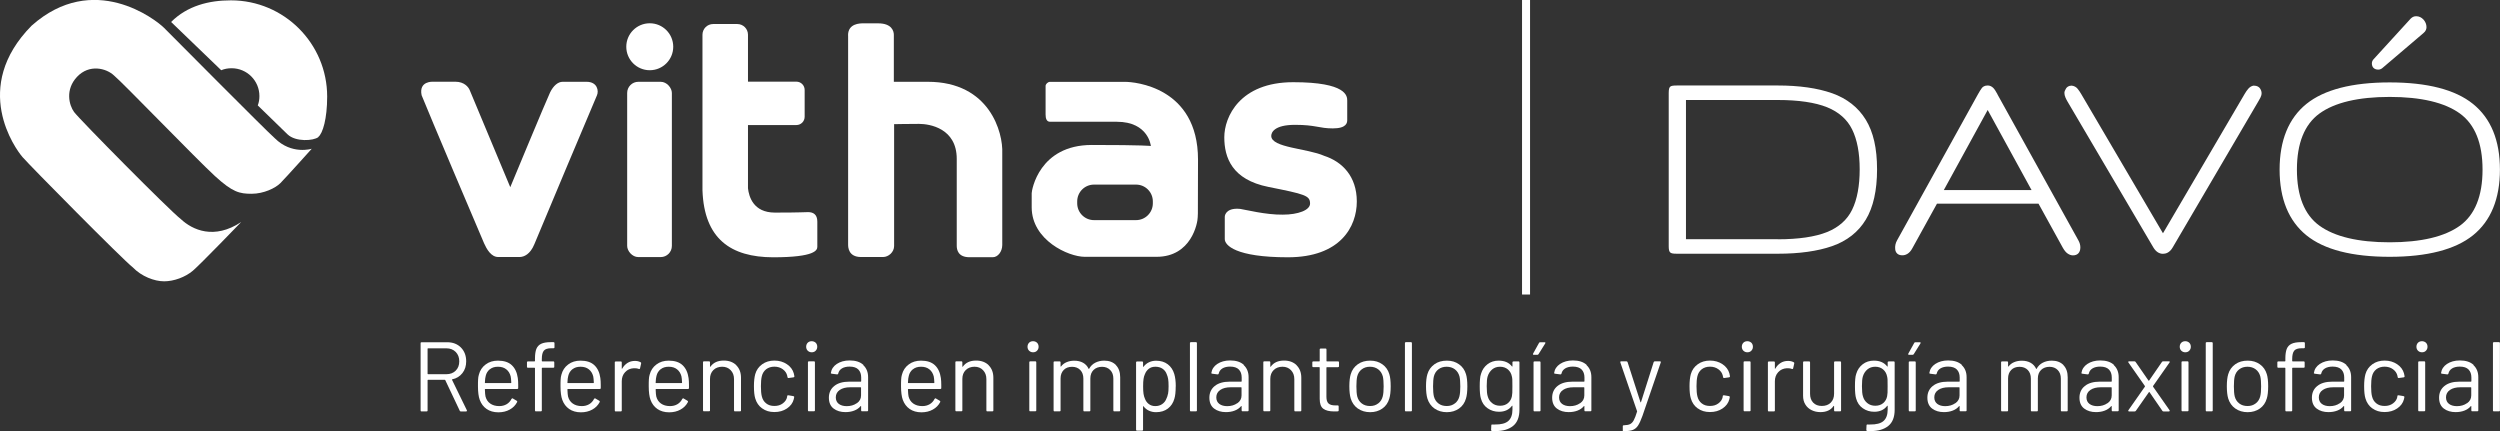 <svg xmlns="http://www.w3.org/2000/svg" id="Capa_1" data-name="Capa 1" viewBox="0 0 365.25 63"><rect x="0" y="0" width="365.25" height="63" fill="#333333" stroke="none"/><defs><style>      .cls-1 {        fill: #fff;        stroke-width: 0px;      }    </style></defs><g><path class="cls-1" d="M67.17,60.01l-2.12-4.48s-.03-.04-.06-.04h-2.46s-.06.02-.06.06v4.42c0,.1-.05.14-.14.14h-.74c-.1,0-.14-.05-.14-.14v-9.83c0-.1.05-.14.14-.14h3.74c.83,0,1.5.26,2.01.77.51.52.77,1.19.77,2.02,0,.67-.18,1.25-.55,1.72-.37.47-.86.78-1.49.91-.04.02-.05.04-.03.07l2.17,4.45s.01.04.01.07c0,.07-.04.1-.12.1h-.77c-.09,0-.14-.03-.17-.1ZM62.47,50.95v3.66s.02.06.06.06h2.69c.56,0,1.01-.17,1.36-.52.35-.35.52-.8.52-1.36s-.17-1.01-.52-1.37c-.35-.35-.8-.53-1.36-.53h-2.69s-.06.02-.06.06Z"></path><path class="cls-1" d="M75.71,56.23v.46c0,.1-.05.14-.14.14h-4.67s-.06.02-.06.06c.02.53.05.87.09,1.03.11.43.33.78.68,1.03.35.25.79.38,1.33.38.4,0,.76-.09,1.07-.27s.55-.44.72-.78c.06-.09.13-.11.2-.06l.56.33c.08.05.1.12.06.2-.24.46-.6.83-1.08,1.09-.48.27-1.04.4-1.66.4-.68,0-1.26-.17-1.72-.49s-.79-.76-1-1.33c-.17-.46-.26-1.13-.26-1.99,0-.4,0-.73.02-.99.01-.26.05-.48.11-.69.16-.63.49-1.13.99-1.5.5-.38,1.1-.56,1.8-.56.88,0,1.55.22,2.02.66.47.44.77,1.07.88,1.88.04.27.06.61.06,1.01ZM71.57,53.94c-.31.25-.52.58-.61.99-.06.2-.1.53-.12.98,0,.04.02.06.06.06h3.74s.06-.02.06-.06c-.02-.43-.05-.74-.09-.92-.11-.43-.32-.78-.64-1.03-.32-.26-.73-.38-1.22-.38s-.86.12-1.18.37Z"></path><path class="cls-1" d="M79.45,51.24c-.19.24-.29.64-.29,1.21v.29s.02.06.06.06h1.62c.1,0,.14.05.14.14v.65c0,.1-.05.14-.14.14h-1.62s-.06.02-.06.06v6.17c0,.1-.05.14-.14.14h-.72c-.1,0-.14-.05-.14-.14v-6.17s-.02-.06-.06-.06h-.97c-.1,0-.14-.05-.14-.14v-.65c0-.1.05-.14.14-.14h.97s.06-.02.06-.06v-.35c0-.6.07-1.07.2-1.41.14-.34.37-.59.7-.75.33-.16.8-.24,1.39-.24h.42c.1,0,.14.05.14.14v.61c0,.1-.05.14-.14.14h-.33c-.53,0-.89.12-1.08.35Z"></path><path class="cls-1" d="M87.77,56.23v.46c0,.1-.05.14-.14.14h-4.67s-.06.02-.06.06c.02.53.05.87.09,1.03.11.43.33.78.68,1.03.35.25.79.38,1.33.38.4,0,.76-.09,1.07-.27s.55-.44.72-.78c.06-.09.13-.11.2-.06l.56.33c.08.05.1.12.06.2-.24.46-.6.83-1.08,1.09-.48.27-1.04.4-1.66.4-.68,0-1.26-.17-1.72-.49s-.79-.76-1-1.33c-.17-.46-.26-1.13-.26-1.99,0-.4,0-.73.02-.99.01-.26.05-.48.11-.69.16-.63.49-1.13.99-1.5.5-.38,1.1-.56,1.8-.56.88,0,1.55.22,2.02.66.47.44.77,1.07.88,1.88.04.27.06.61.06,1.01ZM83.63,53.94c-.31.25-.52.58-.61.99-.06.2-.1.53-.12.98,0,.04.02.06.06.06h3.74s.06-.02.06-.06c-.02-.43-.05-.74-.09-.92-.11-.43-.32-.78-.64-1.03-.32-.26-.73-.38-1.22-.38s-.86.12-1.18.37Z"></path><path class="cls-1" d="M93.58,52.91c.08.04.11.1.09.19l-.16.71c-.03.1-.09.13-.19.09-.16-.07-.35-.1-.56-.1h-.19c-.5.03-.92.22-1.24.57-.33.35-.49.8-.49,1.34v4.26c0,.1-.05.14-.14.14h-.74c-.1,0-.14-.05-.14-.14v-7.02c0-.1.05-.14.14-.14h.74c.1,0,.14.05.14.14v.88s0,.05.02.05c.01,0,.03,0,.04-.02.2-.36.46-.63.77-.83.31-.2.68-.3,1.09-.3.32,0,.59.06.82.19Z"></path><path class="cls-1" d="M100.66,56.23v.46c0,.1-.05.14-.14.14h-4.67s-.06.02-.06.06c.02.53.05.87.09,1.03.11.43.33.78.68,1.03.35.25.79.38,1.33.38.4,0,.76-.09,1.07-.27s.55-.44.72-.78c.06-.09.13-.11.2-.06l.56.33c.08.05.1.12.06.2-.24.46-.6.83-1.08,1.09-.48.27-1.04.4-1.66.4-.68,0-1.26-.17-1.72-.49s-.79-.76-1-1.33c-.17-.46-.26-1.13-.26-1.99,0-.4,0-.73.02-.99.01-.26.05-.48.11-.69.16-.63.49-1.13.99-1.5.5-.38,1.1-.56,1.8-.56.88,0,1.55.22,2.02.66.47.44.77,1.07.88,1.88.04.27.06.61.06,1.01ZM96.52,53.94c-.31.25-.52.58-.61.99-.06.2-.1.53-.12.98,0,.04.02.06.06.06h3.74s.06-.02.06-.06c-.02-.43-.05-.74-.09-.92-.11-.43-.32-.78-.64-1.03-.32-.26-.73-.38-1.22-.38s-.86.12-1.18.37Z"></path><path class="cls-1" d="M107.57,53.37c.46.45.69,1.06.69,1.82v4.77c0,.1-.05.14-.14.14h-.74c-.1,0-.14-.05-.14-.14v-4.57c0-.53-.16-.96-.48-1.3-.32-.34-.74-.51-1.25-.51s-.96.16-1.29.49c-.33.33-.49.76-.49,1.29v4.59c0,.1-.05.14-.14.14h-.74c-.1,0-.14-.05-.14-.14v-7.02c0-.1.05-.14.14-.14h.74c.1,0,.14.05.14.14v.62s0,.03.02.04c.01.01.03,0,.04-.01.42-.6,1.07-.9,1.95-.9.77,0,1.38.23,1.84.68Z"></path><path class="cls-1" d="M111.36,59.68c-.5-.36-.84-.85-1.02-1.47-.13-.42-.19-1.02-.19-1.79,0-.69.06-1.28.19-1.76.17-.6.51-1.08,1.01-1.44.5-.36,1.1-.54,1.79-.54s1.31.18,1.83.53.85.8,1,1.33c.05.17.08.32.09.43v.03c0,.07-.04.11-.13.13l-.72.1h-.03c-.07,0-.11-.04-.13-.13l-.04-.22c-.09-.37-.3-.68-.64-.93s-.75-.38-1.23-.38-.88.13-1.21.38c-.32.26-.53.59-.63,1.02-.09.37-.13.85-.13,1.46s.04,1.13.13,1.47c.1.43.31.78.63,1.03.32.26.72.38,1.21.38s.88-.12,1.22-.37c.34-.25.56-.56.64-.95v-.12c.02-.1.08-.13.19-.12l.71.12c.1.02.14.07.13.16l-.06.29c-.14.56-.48,1.01-1,1.36-.52.35-1.13.52-1.84.52s-1.29-.18-1.78-.54Z"></path><path class="cls-1" d="M118.01,51.24c-.15-.15-.23-.35-.23-.58s.08-.44.23-.59c.15-.15.35-.22.58-.22s.42.08.58.22c.15.15.23.35.23.59s-.08.42-.23.58-.35.23-.58.23-.42-.08-.58-.23ZM118.04,59.95v-7.02c0-.1.05-.14.14-.14h.74c.1,0,.14.05.14.14v7.02c0,.1-.05.14-.14.14h-.74c-.1,0-.14-.05-.14-.14Z"></path><path class="cls-1" d="M126.12,53.34c.47.44.71,1.03.71,1.76v4.85c0,.1-.05.14-.14.14h-.74c-.1,0-.14-.05-.14-.14v-.59s0-.03-.02-.04c-.01,0-.03,0-.05.01-.24.29-.55.51-.94.66-.39.15-.81.22-1.29.22-.68,0-1.26-.17-1.72-.52-.46-.35-.69-.88-.69-1.59s.26-1.29.79-1.71c.52-.42,1.25-.63,2.19-.63h1.68s.06-.02.06-.06v-.55c0-.49-.14-.88-.41-1.16-.27-.28-.7-.43-1.28-.43-.46,0-.84.09-1.13.27-.29.18-.47.43-.53.74-.03.1-.09.14-.17.13l-.78-.1c-.11-.02-.15-.06-.13-.12.08-.54.37-.98.87-1.31s1.13-.51,1.88-.51c.87,0,1.54.22,2.01.66ZM125.18,58.92c.41-.28.62-.67.62-1.15v-1.13s-.02-.06-.06-.06h-1.52c-.64,0-1.15.13-1.53.39s-.58.62-.58,1.08c0,.42.15.74.44.96.29.22.68.33,1.15.33.57,0,1.06-.14,1.47-.43Z"></path><path class="cls-1" d="M137.52,56.23v.46c0,.1-.05.14-.14.14h-4.67s-.06.02-.06.06c.02.53.05.87.09,1.03.11.43.33.78.68,1.03.35.25.79.38,1.33.38.4,0,.76-.09,1.07-.27s.55-.44.72-.78c.06-.09.13-.11.2-.06l.56.33c.08.05.1.12.06.2-.24.46-.6.83-1.08,1.09-.48.27-1.04.4-1.66.4-.68,0-1.26-.17-1.72-.49s-.79-.76-1-1.33c-.17-.46-.26-1.13-.26-1.99,0-.4,0-.73.02-.99.01-.26.05-.48.11-.69.16-.63.49-1.13.99-1.5.5-.38,1.1-.56,1.8-.56.88,0,1.55.22,2.02.66.47.44.77,1.07.88,1.88.04.27.06.61.06,1.01ZM133.38,53.94c-.31.25-.52.58-.61.99-.06.2-.1.53-.12.98,0,.04.02.06.06.06h3.74s.06-.02.06-.06c-.02-.43-.05-.74-.09-.92-.11-.43-.32-.78-.64-1.03-.32-.26-.73-.38-1.22-.38s-.86.12-1.18.37Z"></path><path class="cls-1" d="M144.44,53.37c.46.45.69,1.06.69,1.82v4.77c0,.1-.05.14-.14.14h-.74c-.1,0-.14-.05-.14-.14v-4.57c0-.53-.16-.96-.48-1.3-.32-.34-.74-.51-1.25-.51s-.96.16-1.29.49c-.33.33-.49.76-.49,1.29v4.59c0,.1-.05.14-.14.14h-.74c-.1,0-.14-.05-.14-.14v-7.02c0-.1.05-.14.14-.14h.74c.1,0,.14.05.14.14v.62s0,.03.02.04c.01.01.03,0,.04-.01.42-.6,1.07-.9,1.95-.9.77,0,1.38.23,1.84.68Z"></path><path class="cls-1" d="M150.35,51.24c-.15-.15-.23-.35-.23-.58s.08-.44.23-.59c.15-.15.35-.22.58-.22s.42.08.58.22c.15.15.23.35.23.59s-.08.42-.23.58-.35.23-.58.23-.42-.08-.58-.23ZM150.38,59.95v-7.02c0-.1.05-.14.14-.14h.74c.1,0,.14.05.14.14v7.02c0,.1-.05.14-.14.14h-.74c-.1,0-.14-.05-.14-.14Z"></path><path class="cls-1" d="M163.03,53.34c.42.43.63,1.03.63,1.78v4.84c0,.1-.05.14-.14.14h-.72c-.1,0-.14-.05-.14-.14v-4.64c0-.53-.15-.95-.46-1.26-.3-.31-.7-.47-1.19-.47s-.92.15-1.24.46c-.31.31-.47.72-.47,1.24v4.67c0,.1-.05.14-.14.14h-.74c-.1,0-.14-.05-.14-.14v-4.64c0-.53-.15-.95-.45-1.26-.3-.31-.7-.47-1.2-.47s-.92.15-1.22.46-.46.72-.46,1.24v4.67c0,.1-.05.14-.14.14h-.74c-.1,0-.14-.05-.14-.14v-7.02c0-.1.05-.14.14-.14h.74c.1,0,.14.05.14.14v.58s0,.03.02.04c.01,0,.03,0,.05-.02.21-.28.48-.49.82-.63.33-.14.7-.21,1.11-.21.5,0,.93.1,1.29.3s.63.5.81.88c.02.05.04.05.07,0,.21-.39.51-.69.9-.89s.82-.3,1.32-.3c.72,0,1.29.22,1.71.65Z"></path><path class="cls-1" d="M171.77,56.45c0,.77-.06,1.37-.19,1.79-.17.62-.49,1.1-.95,1.45-.46.35-1.03.53-1.73.53-.38,0-.72-.07-1.04-.22-.32-.15-.58-.36-.79-.64-.02-.02-.04-.03-.05-.02-.01,0-.02.02-.02.04v3.4c0,.1-.05.14-.14.14h-.74c-.1,0-.14-.05-.14-.14v-9.83c0-.1.05-.14.14-.14h.74c.1,0,.14.05.14.14v.61s0,.03.02.04c.01,0,.03,0,.05-.02.21-.28.47-.5.79-.65.31-.15.66-.23,1.05-.23.67,0,1.24.17,1.7.52.46.35.77.82.95,1.42.14.46.22,1.07.22,1.83ZM170.65,57.56c.05-.26.08-.63.08-1.11s-.02-.81-.06-1.06c-.04-.26-.11-.48-.2-.69-.12-.35-.32-.62-.61-.82s-.64-.3-1.05-.3-.71.1-.97.3-.45.47-.58.81c-.09.19-.15.42-.19.68-.04.26-.06.62-.06,1.08s.02.83.06,1.09c.04.26.11.5.2.7.12.33.31.59.57.79.26.2.58.3.95.3.39,0,.72-.1,1-.29.28-.19.49-.45.61-.77.11-.21.19-.45.24-.72Z"></path><path class="cls-1" d="M173.85,59.96v-9.83c0-.1.05-.14.14-.14h.74c.1,0,.14.05.14.14v9.83c0,.1-.05.14-.14.14h-.74c-.1,0-.14-.05-.14-.14Z"></path><path class="cls-1" d="M181.71,53.34c.47.44.71,1.03.71,1.76v4.85c0,.1-.05.14-.14.14h-.74c-.1,0-.14-.05-.14-.14v-.59s0-.03-.02-.04c-.01,0-.03,0-.05.01-.24.29-.55.51-.94.66-.39.15-.81.22-1.29.22-.68,0-1.26-.17-1.72-.52-.46-.35-.69-.88-.69-1.59s.26-1.29.79-1.71c.52-.42,1.25-.63,2.19-.63h1.68s.06-.02.06-.06v-.55c0-.49-.14-.88-.41-1.16-.27-.28-.7-.43-1.28-.43-.46,0-.84.09-1.13.27-.29.18-.47.43-.53.74-.03.1-.09.14-.17.13l-.78-.1c-.11-.02-.15-.06-.13-.12.08-.54.37-.98.87-1.31s1.13-.51,1.88-.51c.87,0,1.54.22,2.01.66ZM180.77,58.92c.41-.28.62-.67.62-1.15v-1.13s-.02-.06-.06-.06h-1.52c-.64,0-1.15.13-1.53.39s-.58.62-.58,1.08c0,.42.15.74.44.96.29.22.68.33,1.15.33.57,0,1.06-.14,1.47-.43Z"></path><path class="cls-1" d="M189.43,53.37c.46.45.69,1.06.69,1.82v4.77c0,.1-.05.14-.14.14h-.74c-.1,0-.14-.05-.14-.14v-4.57c0-.53-.16-.96-.48-1.3-.32-.34-.74-.51-1.25-.51s-.96.16-1.29.49c-.33.33-.49.76-.49,1.29v4.59c0,.1-.05.14-.14.14h-.74c-.1,0-.14-.05-.14-.14v-7.02c0-.1.05-.14.14-.14h.74c.1,0,.14.05.14.14v.62s0,.03.02.04c.01.01.03,0,.04-.01.42-.6,1.07-.9,1.95-.9.77,0,1.38.23,1.84.68Z"></path><path class="cls-1" d="M195.48,53.65h-1.63s-.06.02-.06.06v4.26c0,.46.1.79.31.98.21.19.53.28.98.28h.36c.1,0,.14.05.14.14v.59c0,.1-.05.14-.14.14-.12,0-.29.01-.53.01-.69,0-1.22-.13-1.57-.39-.36-.26-.53-.74-.53-1.44v-4.58s-.02-.06-.06-.06h-.88c-.1,0-.14-.05-.14-.14v-.56c0-.1.05-.14.14-.14h.88s.06-.02.06-.06v-1.68c0-.1.05-.14.14-.14h.71c.1,0,.14.05.14.14v1.68s.02.06.06.06h1.63c.1,0,.14.05.14.14v.56c0,.1-.05.14-.14.14Z"></path><path class="cls-1" d="M198.38,59.69c-.5-.36-.85-.85-1.04-1.47-.13-.44-.2-1.04-.2-1.78s.07-1.33.2-1.76c.18-.62.53-1.1,1.03-1.46s1.11-.53,1.82-.53,1.27.18,1.77.53.84.84,1.02,1.44c.13.41.2,1.01.2,1.78s-.07,1.37-.2,1.78c-.18.63-.52,1.12-1.02,1.47s-1.09.53-1.78.53-1.29-.18-1.79-.53ZM201.36,58.94c.33-.25.55-.6.66-1.03.09-.35.13-.83.13-1.46s-.04-1.12-.12-1.46c-.12-.43-.34-.78-.67-1.03s-.73-.38-1.21-.38-.87.13-1.2.38-.55.6-.66,1.03c-.08.34-.12.82-.12,1.46s.04,1.12.12,1.46c.11.43.33.78.66,1.03.33.26.74.38,1.22.38s.86-.13,1.18-.38Z"></path><path class="cls-1" d="M205.26,59.96v-9.83c0-.1.05-.14.14-.14h.74c.1,0,.14.05.14.14v9.83c0,.1-.05.14-.14.14h-.74c-.1,0-.14-.05-.14-.14Z"></path><path class="cls-1" d="M209.58,59.69c-.5-.36-.85-.85-1.04-1.47-.13-.44-.2-1.04-.2-1.78s.07-1.33.2-1.76c.18-.62.53-1.1,1.03-1.46s1.11-.53,1.82-.53,1.27.18,1.77.53.84.84,1.02,1.44c.13.41.2,1.01.2,1.78s-.07,1.37-.2,1.78c-.18.63-.52,1.12-1.02,1.47s-1.09.53-1.78.53-1.29-.18-1.79-.53ZM212.56,58.94c.33-.25.55-.6.66-1.03.09-.35.13-.83.13-1.46s-.04-1.12-.12-1.46c-.12-.43-.34-.78-.67-1.03s-.73-.38-1.21-.38-.87.13-1.2.38-.55.6-.66,1.03c-.08.34-.12.82-.12,1.46s.04,1.12.12,1.46c.11.43.33.78.66,1.03.33.26.74.38,1.22.38s.86-.13,1.18-.38Z"></path><path class="cls-1" d="M221.11,52.8h.74c.1,0,.14.05.14.14v6.92c0,1.08-.31,1.87-.93,2.37-.62.5-1.48.75-2.56.75-.22,0-.39,0-.51-.01-.1,0-.14-.06-.14-.16l.03-.66s.01-.08.04-.11.06-.03.1-.02h.39c.9.01,1.55-.16,1.95-.51.4-.35.61-.91.61-1.67v-.53s0-.03-.02-.04c-.01,0-.03,0-.05.02-.44.58-1.07.87-1.89.87-.63,0-1.18-.17-1.67-.51s-.81-.81-.98-1.43c-.12-.39-.17-.98-.17-1.76,0-.42.01-.78.04-1.07.02-.29.07-.55.15-.78.17-.58.49-1.04.94-1.39.45-.35,1-.53,1.63-.53.86,0,1.51.28,1.95.85.02.02.04.02.05.01.01,0,.02-.02.02-.04v-.56c0-.1.05-.14.14-.14ZM220.95,57.36c0-.21.01-.52.01-.92,0-.49,0-.82-.01-.99-.01-.17-.03-.33-.07-.47-.08-.4-.27-.74-.57-1-.3-.26-.69-.4-1.15-.4s-.84.13-1.15.39-.53.6-.66,1.01c-.1.31-.14.79-.14,1.44,0,.7.05,1.19.14,1.46.1.4.31.74.63,1,.32.27.72.4,1.18.4s.86-.13,1.16-.39c.3-.26.49-.59.57-1,.03-.14.05-.32.06-.53Z"></path><path class="cls-1" d="M223.97,51.79s-.01-.07.01-.12l.87-1.57c.03-.07.09-.1.17-.1h.65c.06,0,.09.02.11.05.01.03,0,.08-.02.12l-.98,1.57c-.05.07-.11.1-.17.1h-.52c-.06,0-.1-.02-.12-.05ZM224.05,59.96v-7.02c0-.1.05-.14.14-.14h.74c.1,0,.14.05.14.14v7.02c0,.1-.05.14-.14.14h-.74c-.1,0-.14-.05-.14-.14Z"></path><path class="cls-1" d="M231.79,53.34c.47.44.71,1.03.71,1.76v4.85c0,.1-.05.14-.14.14h-.74c-.1,0-.14-.05-.14-.14v-.59s0-.03-.02-.04c-.01,0-.03,0-.05.01-.24.29-.55.51-.94.66-.39.15-.81.22-1.29.22-.68,0-1.26-.17-1.72-.52-.46-.35-.69-.88-.69-1.59s.26-1.29.79-1.71c.52-.42,1.25-.63,2.19-.63h1.68s.06-.02.06-.06v-.55c0-.49-.14-.88-.41-1.16-.27-.28-.7-.43-1.28-.43-.46,0-.84.09-1.13.27-.29.18-.47.43-.53.74-.03.1-.09.14-.17.13l-.78-.1c-.11-.02-.15-.06-.13-.12.08-.54.37-.98.87-1.31s1.13-.51,1.88-.51c.87,0,1.54.22,2.01.66ZM230.85,58.92c.41-.28.62-.67.62-1.15v-1.13s-.02-.06-.06-.06h-1.52c-.64,0-1.15.13-1.53.39s-.58.62-.58,1.08c0,.42.15.74.44.96.29.22.68.33,1.15.33.57,0,1.06-.14,1.47-.43Z"></path><path class="cls-1" d="M237.09,62.85v-.58c0-.1.05-.14.14-.14h.06c.38-.01.67-.07.87-.17s.39-.29.53-.56c.15-.27.31-.69.48-1.25.02-.04.02-.07,0-.09l-2.44-7.11v-.06c-.01-.07.03-.1.12-.1h.77c.09,0,.14.04.17.12l1.88,5.84s.02.03.04.03.03,0,.04-.03l1.85-5.84c.03-.08.09-.12.17-.12h.75c.11,0,.14.05.12.16l-2.67,7.79c-.23.65-.45,1.12-.65,1.43s-.46.52-.76.64c-.3.12-.73.18-1.28.18h-.1c-.07,0-.1-.05-.1-.14Z"></path><path class="cls-1" d="M248.05,59.68c-.5-.36-.84-.85-1.02-1.47-.13-.42-.19-1.02-.19-1.79,0-.69.06-1.28.19-1.76.17-.6.51-1.08,1.01-1.44.5-.36,1.1-.54,1.79-.54s1.31.18,1.83.53.85.8,1,1.33c.05.17.08.32.09.43v.03c0,.07-.04.11-.13.13l-.72.1h-.03c-.07,0-.11-.04-.13-.13l-.04-.22c-.09-.37-.3-.68-.64-.93s-.75-.38-1.23-.38-.88.13-1.21.38c-.32.26-.53.59-.63,1.02-.09.37-.13.85-.13,1.46s.04,1.13.13,1.47c.1.43.31.78.63,1.03.32.26.72.38,1.21.38s.88-.12,1.22-.37c.34-.25.56-.56.64-.95v-.12c.02-.1.08-.13.19-.12l.71.12c.1.02.14.07.13.16l-.06.29c-.14.56-.48,1.01-1,1.36-.52.35-1.13.52-1.84.52s-1.29-.18-1.78-.54Z"></path><path class="cls-1" d="M254.71,51.24c-.15-.15-.23-.35-.23-.58s.08-.44.23-.59c.15-.15.35-.22.58-.22s.42.08.58.22c.15.15.23.35.23.59s-.08.42-.23.58-.35.23-.58.23-.42-.08-.58-.23ZM254.74,59.95v-7.02c0-.1.05-.14.14-.14h.74c.1,0,.14.05.14.14v7.02c0,.1-.05.14-.14.14h-.74c-.1,0-.14-.05-.14-.14Z"></path><path class="cls-1" d="M262.05,52.91c.08.04.11.1.09.19l-.16.71c-.03.1-.09.13-.19.09-.16-.07-.35-.1-.56-.1h-.19c-.5.03-.92.22-1.24.57-.33.35-.49.8-.49,1.34v4.26c0,.1-.05.14-.14.14h-.74c-.1,0-.14-.05-.14-.14v-7.02c0-.1.05-.14.14-.14h.74c.1,0,.14.05.14.14v.88s0,.05.02.05c.01,0,.03,0,.04-.02.2-.36.46-.63.77-.83.31-.2.68-.3,1.09-.3.32,0,.59.06.82.19Z"></path><path class="cls-1" d="M268.1,52.8h.74c.1,0,.14.05.14.14v7.02c0,.1-.05.14-.14.14h-.74c-.1,0-.14-.05-.14-.14v-.62s-.01-.03-.03-.04c-.02-.01-.03,0-.04.01-.4.6-1.05.9-1.92.9-.46,0-.89-.09-1.28-.28-.39-.19-.7-.46-.92-.82-.23-.36-.34-.78-.34-1.29v-4.88c0-.1.05-.14.14-.14h.74c.1,0,.14.05.14.14v4.58c0,.55.15.99.46,1.31s.73.48,1.26.48.99-.16,1.31-.49c.32-.33.48-.76.48-1.3v-4.58c0-.1.05-.14.14-.14Z"></path><path class="cls-1" d="M275.93,52.8h.74c.1,0,.14.05.14.14v6.92c0,1.08-.31,1.87-.93,2.37-.62.5-1.48.75-2.56.75-.22,0-.39,0-.51-.01-.1,0-.14-.06-.14-.16l.03-.66s.01-.08.04-.11.06-.03.1-.02h.39c.9.01,1.55-.16,1.95-.51.4-.35.61-.91.61-1.67v-.53s0-.03-.02-.04c-.01,0-.03,0-.05.02-.44.58-1.07.87-1.89.87-.63,0-1.18-.17-1.67-.51s-.81-.81-.98-1.43c-.12-.39-.17-.98-.17-1.76,0-.42.01-.78.04-1.07.02-.29.07-.55.15-.78.17-.58.49-1.04.94-1.39.45-.35,1-.53,1.63-.53.86,0,1.51.28,1.95.85.02.02.04.02.05.01.01,0,.02-.02.02-.04v-.56c0-.1.05-.14.14-.14ZM275.77,57.36c0-.21.01-.52.01-.92,0-.49,0-.82-.01-.99-.01-.17-.03-.33-.07-.47-.08-.4-.27-.74-.57-1-.3-.26-.69-.4-1.15-.4s-.84.13-1.15.39-.53.6-.66,1.01c-.1.31-.14.79-.14,1.44,0,.7.05,1.19.14,1.46.1.4.31.74.63,1,.32.27.72.4,1.18.4s.86-.13,1.16-.39c.3-.26.49-.59.57-1,.03-.14.05-.32.06-.53Z"></path><path class="cls-1" d="M278.79,51.79s-.01-.07.01-.12l.87-1.57c.03-.07.09-.1.17-.1h.65c.06,0,.09.02.11.05.01.03,0,.08-.02.12l-.98,1.57c-.05.07-.11.1-.17.1h-.52c-.06,0-.1-.02-.12-.05ZM278.87,59.96v-7.02c0-.1.05-.14.14-.14h.74c.1,0,.14.05.14.14v7.02c0,.1-.05.14-.14.14h-.74c-.1,0-.14-.05-.14-.14Z"></path><path class="cls-1" d="M286.61,53.34c.47.44.71,1.03.71,1.76v4.85c0,.1-.05.14-.14.14h-.74c-.1,0-.14-.05-.14-.14v-.59s0-.03-.02-.04c-.01,0-.03,0-.05.01-.24.29-.55.51-.94.66-.39.15-.81.22-1.29.22-.68,0-1.26-.17-1.72-.52-.46-.35-.69-.88-.69-1.59s.26-1.29.79-1.71c.52-.42,1.25-.63,2.19-.63h1.68s.06-.02.06-.06v-.55c0-.49-.14-.88-.41-1.16-.27-.28-.7-.43-1.28-.43-.46,0-.84.09-1.13.27-.29.18-.47.43-.53.74-.03.1-.09.14-.17.13l-.78-.1c-.11-.02-.15-.06-.13-.12.08-.54.37-.98.87-1.31s1.13-.51,1.88-.51c.87,0,1.54.22,2.01.66ZM285.67,58.92c.41-.28.62-.67.62-1.15v-1.13s-.02-.06-.06-.06h-1.52c-.64,0-1.15.13-1.53.39s-.58.62-.58,1.08c0,.42.15.74.44.96.29.22.68.33,1.15.33.57,0,1.06-.14,1.47-.43Z"></path><path class="cls-1" d="M301.46,53.34c.42.43.63,1.03.63,1.78v4.84c0,.1-.05.14-.14.14h-.72c-.1,0-.14-.05-.14-.14v-4.64c0-.53-.15-.95-.46-1.26-.3-.31-.7-.47-1.19-.47s-.92.15-1.24.46c-.31.31-.47.72-.47,1.24v4.67c0,.1-.05.14-.14.14h-.74c-.1,0-.14-.05-.14-.14v-4.64c0-.53-.15-.95-.45-1.26-.3-.31-.7-.47-1.2-.47s-.92.15-1.22.46-.46.72-.46,1.24v4.67c0,.1-.05.14-.14.14h-.74c-.1,0-.14-.05-.14-.14v-7.02c0-.1.05-.14.14-.14h.74c.1,0,.14.05.14.14v.58s0,.03.02.04c.01,0,.03,0,.05-.02.21-.28.48-.49.82-.63.33-.14.7-.21,1.11-.21.5,0,.93.1,1.29.3s.63.5.81.88c.02.05.04.05.07,0,.21-.39.51-.69.9-.89s.82-.3,1.32-.3c.72,0,1.29.22,1.71.65Z"></path><path class="cls-1" d="M308.83,53.34c.47.44.71,1.03.71,1.76v4.85c0,.1-.05.14-.14.14h-.74c-.1,0-.14-.05-.14-.14v-.59s0-.03-.02-.04c-.01,0-.03,0-.05.01-.24.29-.55.51-.94.66-.39.15-.81.22-1.29.22-.68,0-1.26-.17-1.72-.52-.46-.35-.69-.88-.69-1.59s.26-1.29.79-1.71c.52-.42,1.25-.63,2.19-.63h1.68s.06-.02.06-.06v-.55c0-.49-.14-.88-.41-1.16-.27-.28-.7-.43-1.28-.43-.46,0-.84.09-1.13.27-.29.18-.47.43-.53.74-.03.1-.09.14-.17.13l-.78-.1c-.11-.02-.15-.06-.13-.12.08-.54.37-.98.87-1.31s1.13-.51,1.88-.51c.87,0,1.54.22,2.01.66ZM307.9,58.92c.41-.28.62-.67.62-1.15v-1.13s-.02-.06-.06-.06h-1.52c-.64,0-1.15.13-1.53.39s-.58.62-.58,1.08c0,.42.15.74.44.96.29.22.68.33,1.15.33.57,0,1.06-.14,1.47-.43Z"></path><path class="cls-1" d="M310.94,60.05s-.02-.08.02-.12l2.41-3.44s.02-.06,0-.09l-2.41-3.44s-.03-.04-.03-.07c0-.07.04-.1.13-.1h.78c.08,0,.13.03.17.09l1.89,2.73s.02.01.04.01.03,0,.04-.01l1.88-2.73c.04-.06.1-.09.17-.09h.85c.06,0,.1.02.12.05.02.03,0,.08-.03.12l-2.41,3.44s0,.06,0,.09l2.41,3.44s.03.05.03.09c0,.02,0,.04-.03.06s-.05.03-.09.03h-.79c-.08,0-.14-.03-.17-.09l-1.88-2.73s-.02-.03-.04-.03-.03.01-.04.03l-1.91,2.73c-.04.06-.1.09-.17.09h-.82c-.06,0-.1-.02-.12-.06Z"></path><path class="cls-1" d="M318.69,51.24c-.15-.15-.23-.35-.23-.58s.08-.44.23-.59c.15-.15.35-.22.58-.22s.42.08.58.22c.15.15.23.35.23.59s-.08.42-.23.58-.35.23-.58.23-.42-.08-.58-.23ZM318.72,59.95v-7.02c0-.1.05-.14.14-.14h.74c.1,0,.14.05.14.14v7.02c0,.1-.05.14-.14.14h-.74c-.1,0-.14-.05-.14-.14Z"></path><path class="cls-1" d="M322.26,59.96v-9.83c0-.1.05-.14.14-.14h.74c.1,0,.14.05.14.14v9.83c0,.1-.05.14-.14.14h-.74c-.1,0-.14-.05-.14-.14Z"></path><path class="cls-1" d="M326.58,59.69c-.5-.36-.85-.85-1.04-1.47-.13-.44-.2-1.04-.2-1.78s.07-1.33.2-1.76c.18-.62.53-1.1,1.03-1.46s1.11-.53,1.82-.53,1.27.18,1.77.53.84.84,1.02,1.44c.13.41.2,1.01.2,1.78s-.07,1.37-.2,1.78c-.18.63-.52,1.12-1.02,1.47s-1.09.53-1.78.53-1.29-.18-1.79-.53ZM329.56,58.94c.33-.25.55-.6.66-1.03.09-.35.13-.83.13-1.46s-.04-1.12-.12-1.46c-.12-.43-.34-.78-.67-1.03s-.73-.38-1.21-.38-.87.13-1.2.38-.55.6-.66,1.03c-.08.34-.12.82-.12,1.46s.04,1.12.12,1.46c.11.43.33.78.66,1.03.33.26.74.38,1.22.38s.86-.13,1.18-.38Z"></path><path class="cls-1" d="M335.18,51.24c-.19.24-.29.64-.29,1.21v.29s.02.06.06.06h1.62c.1,0,.14.05.14.14v.65c0,.1-.05.14-.14.14h-1.62s-.06.02-.06.06v6.17c0,.1-.05.14-.14.14h-.72c-.1,0-.14-.05-.14-.14v-6.17s-.02-.06-.06-.06h-.97c-.1,0-.14-.05-.14-.14v-.65c0-.1.05-.14.14-.14h.97s.06-.02.06-.06v-.35c0-.6.07-1.07.2-1.41.14-.34.37-.59.7-.75.33-.16.8-.24,1.39-.24h.42c.1,0,.14.05.14.14v.61c0,.1-.05.14-.14.14h-.33c-.53,0-.89.12-1.08.35Z"></path><path class="cls-1" d="M342.79,53.34c.47.44.71,1.03.71,1.76v4.85c0,.1-.05.14-.14.14h-.74c-.1,0-.14-.05-.14-.14v-.59s0-.03-.02-.04c-.01,0-.03,0-.05.01-.24.29-.55.51-.94.66-.39.15-.81.22-1.29.22-.68,0-1.26-.17-1.72-.52-.46-.35-.69-.88-.69-1.59s.26-1.29.79-1.71c.52-.42,1.25-.63,2.19-.63h1.68s.06-.02.06-.06v-.55c0-.49-.14-.88-.41-1.16-.27-.28-.7-.43-1.28-.43-.46,0-.84.09-1.13.27-.29.18-.47.43-.53.74-.03.1-.09.14-.17.13l-.78-.1c-.11-.02-.15-.06-.13-.12.08-.54.37-.98.87-1.31s1.13-.51,1.88-.51c.87,0,1.54.22,2.01.66ZM341.85,58.92c.41-.28.62-.67.62-1.15v-1.13s-.02-.06-.06-.06h-1.52c-.64,0-1.15.13-1.53.39s-.58.62-.58,1.08c0,.42.15.74.44.96.29.22.68.33,1.15.33.57,0,1.06-.14,1.47-.43Z"></path><path class="cls-1" d="M346.61,59.68c-.5-.36-.84-.85-1.02-1.47-.13-.42-.19-1.02-.19-1.79,0-.69.06-1.28.19-1.76.17-.6.51-1.08,1.01-1.44.5-.36,1.1-.54,1.79-.54s1.31.18,1.83.53.85.8,1,1.33c.05.17.08.32.09.43v.03c0,.07-.04.11-.13.13l-.72.1h-.03c-.07,0-.11-.04-.13-.13l-.04-.22c-.09-.37-.3-.68-.64-.93s-.75-.38-1.23-.38-.88.13-1.21.38c-.32.26-.53.59-.63,1.02-.09.37-.13.85-.13,1.46s.04,1.13.13,1.47c.1.43.31.78.63,1.03.32.26.72.38,1.21.38s.88-.12,1.22-.37c.34-.25.56-.56.64-.95v-.12c.02-.1.08-.13.19-.12l.71.12c.1.02.14.07.13.16l-.06.29c-.14.56-.48,1.01-1,1.36-.52.35-1.13.52-1.84.52s-1.29-.18-1.78-.54Z"></path><path class="cls-1" d="M353.27,51.24c-.15-.15-.23-.35-.23-.58s.08-.44.23-.59c.15-.15.35-.22.58-.22s.42.08.58.22c.15.15.23.35.23.59s-.08.42-.23.58-.35.23-.58.23-.42-.08-.58-.23ZM353.3,59.95v-7.02c0-.1.05-.14.14-.14h.74c.1,0,.14.05.14.14v7.02c0,.1-.05.14-.14.14h-.74c-.1,0-.14-.05-.14-.14Z"></path><path class="cls-1" d="M361.37,53.34c.47.44.71,1.03.71,1.76v4.85c0,.1-.05.14-.14.14h-.74c-.1,0-.14-.05-.14-.14v-.59s0-.03-.02-.04c-.01,0-.03,0-.05.01-.24.29-.55.51-.94.66-.39.15-.81.22-1.29.22-.68,0-1.26-.17-1.72-.52-.46-.35-.69-.88-.69-1.59s.26-1.29.79-1.71c.52-.42,1.25-.63,2.19-.63h1.68s.06-.02.06-.06v-.55c0-.49-.14-.88-.41-1.16-.27-.28-.7-.43-1.28-.43-.46,0-.84.09-1.13.27-.29.18-.47.43-.53.74-.03.1-.09.14-.17.13l-.78-.1c-.11-.02-.15-.06-.13-.12.08-.54.37-.98.87-1.31s1.13-.51,1.88-.51c.87,0,1.54.22,2.01.66ZM360.43,58.92c.41-.28.62-.67.62-1.15v-1.13s-.02-.06-.06-.06h-1.52c-.64,0-1.15.13-1.53.39s-.58.62-.58,1.08c0,.42.15.74.44.96.29.22.68.33,1.15.33.57,0,1.06-.14,1.47-.43Z"></path><path class="cls-1" d="M364.22,59.96v-9.83c0-.1.05-.14.14-.14h.74c.1,0,.14.05.14.14v9.83c0,.1-.05.14-.14.14h-.74c-.1,0-.14-.05-.14-.14Z"></path></g><g><path class="cls-1" d="M267.66,13.62c-2.12-.75-4.79-1.13-7.93-1.13h-14.7c-.66,0-.86.06-.99.16-.18.14-.24.4-.24.98v22.33c0,.52.06.77.22.92.13.12.33.19.97.19h14.75c3.14,0,5.81-.37,7.93-1.11,2.16-.75,3.82-2.05,4.92-3.86,1.09-1.79,1.65-4.27,1.65-7.36s-.55-5.46-1.65-7.25c-1.1-1.8-2.76-3.1-4.92-3.87ZM259.73,34.95h-13.41V14.61h13.41c3.04,0,5.47.36,7.21,1.06,1.7.69,2.93,1.77,3.65,3.23.74,1.49,1.11,3.45,1.11,5.84s-.37,4.41-1.11,5.91c-.72,1.47-1.95,2.56-3.65,3.25-1.74.7-4.17,1.06-7.21,1.06Z"></path><path class="cls-1" d="M291.83,13.77c-.25-.48-.46-.78-.65-.96-.23-.21-.49-.32-.78-.32-.46,0-.72.2-.85.37-.14.18-.33.48-.57.91l-11.81,21.33c-.24.42-.33.86-.28,1.32.06.56.44.88,1.04.88.42,0,1.02-.18,1.47-1.04l3.59-6.5h14.84l3.54,6.42c.23.41.46.69.71.86.26.18.52.27.78.27.69,0,1.08-.43,1.08-1.17,0-.35-.1-.69-.28-1.01l-11.83-21.34ZM296.81,27.77h-12.82l6.41-11.7,6.41,11.7Z"></path><path class="cls-1" d="M329.25,12.51c-.29.04-.55.2-.78.46-.19.22-.36.47-.53.76l-11.93,20.35-11.95-20.35c-.17-.29-.34-.54-.51-.75-.22-.27-.51-.43-.88-.47-.46,0-.71.23-.83.43-.15.24-.23.45-.23.63,0,.22.05.44.15.67.08.19.18.39.31.61l12.54,21.31c.37.61.84.92,1.4.92.41,0,.98-.16,1.42-.93l12.49-21.3c.12-.19.23-.38.32-.57.12-.23.18-.45.18-.67,0-.23-.08-.46-.23-.69-.13-.19-.39-.41-.92-.41Z"></path><path class="cls-1" d="M347.47,10.17c.19,0,.37-.06.55-.19l6.04-5.14c.38-.3.45-.64.45-.88,0-.4-.15-.77-.43-1.09-.3-.33-.66-.5-1.08-.5-.3,0-.56.11-.8.35l-5.39,5.9c-.18.18-.28.4-.28.64,0,.57.35.91.93.91Z"></path><path class="cls-1" d="M361.3,15.18c-2.59-2.09-6.68-3.14-12.17-3.14s-9.58,1.06-12.16,3.14c-2.6,2.1-3.92,5.33-3.92,9.6s1.32,7.49,3.92,9.6c2.58,2.09,6.67,3.14,12.16,3.14s9.58-1.06,12.17-3.14c2.61-2.1,3.94-5.33,3.94-9.6s-1.32-7.49-3.94-9.6ZM359.4,32.97c-2.23,1.61-5.68,2.43-10.27,2.43s-8.04-.82-10.26-2.43c-2.19-1.59-3.29-4.34-3.29-8.19s1.11-6.6,3.29-8.19c2.22-1.61,5.67-2.43,10.26-2.43s8.05.82,10.27,2.43c2.19,1.59,3.3,4.34,3.3,8.19s-1.11,6.6-3.3,8.19Z"></path></g><rect class="cls-1" x="222.37" y="0" width="1.17" height="43.03"></rect><g><path class="cls-1" d="M63.27,11.94s-2.12-.15-1.67,1.98c.97,2.44,8.76,20.82,9.13,21.64.37.82,1.01,1.99,2.06,1.99h3.11c.67,0,1.57-.41,2.17-1.87.6-1.46,8.84-21.1,9.14-21.74.3-.64.08-1.99-1.51-1.99h-3.5c-.67,0-1.35.56-1.84,1.57-.49,1.01-5.81,13.83-5.81,13.83,0,0-5.74-13.72-5.92-14.17s-.79-1.24-2.1-1.24h-3.26Z"></path><circle class="cls-1" cx="94.93" cy="6.83" r="3.43"></circle><path class="cls-1" d="M118.09,30.99c-.71,0-.99.07-4.88.07-3.15,0-3.79-2.34-3.93-3.55v-9.24h7.07c.67,0,1.21-.54,1.21-1.21v-3.92c0-.67-.54-1.21-1.21-1.21h-7.07v-6.86c0-.86-.7-1.56-1.56-1.56h-3.53c-.86,0-1.56.7-1.56,1.56v22.74c.25,7.09,4.14,9.76,10.31,9.78,6.19,0,6.47-1.06,6.47-1.54v-3.68c0-1.06-.62-1.38-1.34-1.38Z"></path><path class="cls-1" d="M123.91,5.17v30.56c0,.39.04,1.82,1.89,1.82h3.22c.79,0,1.61-.71,1.61-1.61v-17.8s2.11-.04,3.65-.04,5.5.64,5.5,5.11v12.69c0,.57.18,1.68,1.86,1.68h3.4c.75,0,1.39-.82,1.39-1.79v-13.4c.14-3-1.82-10.44-10.87-10.44h-4.97v-6.86c0-.54-.29-1.68-2.29-1.68h-2.18c-.46,0-2.22,0-2.22,1.75Z"></path><path class="cls-1" d="M153.38,11.96h11.03c1.25,0,10.62.7,10.62,11.36s-.04,7.49-.04,8.37-.92,5.83-6.01,5.83h-10.51c-2.36,0-7.74-2.43-7.74-7.23v-2.07c0-.41,1.07-7.04,8.78-7.04s8.63.15,8.63.15c0,0-.33-3.54-4.98-3.54h-9.74c-.52,0-.66-.48-.66-1.07v-4.17c0-.26.33-.59.63-.59ZM165.98,26.97h-6.15c-1.35,0-2.45,1.1-2.45,2.45v.29c0,1.35,1.1,2.45,2.45,2.45h6.15c1.35,0,2.45-1.1,2.45-2.45v-.29c0-1.35-1.1-2.45-2.45-2.45Z"></path><path class="cls-1" d="M181.34,30.55c.56.07,3.61.85,6.08.81,2.25,0,3.98-.66,3.98-1.62,0-1.18-.74-1.36-6.08-2.43-5.35-1.07-6.45-4.31-6.45-7.26s2.25-8.04,10.07-8.04,7.89,2.03,7.89,2.69v2.84c0,.37-.07,1.22-2.1,1.22s-2.47-.52-5.53-.52-3.47,1.14-3.47,1.62c0,1.73,5.27,1.81,7.74,2.91,2.62.85,4.76,2.99,4.76,6.67s-2.4,8.15-10.07,8.15-9.22-1.77-9.22-2.66v-3.25c0-.41.41-1.4,2.4-1.14Z"></path><rect class="cls-1" x="91.63" y="11.95" width="6.53" height="25.61" rx="1.63" ry="1.63"></rect><path class="cls-1" d="M35.21,32.47s-5.92,6.14-7.03,7.08c-1.11.94-2.77,1.55-4.2,1.55s-3.32-.72-4.59-2.05c-1.38-1.05-15.05-14.88-16.1-16.1-1.05-1.22-7.58-10.18,1.33-19.2,9.02-8.02,18.13-.9,19.36.33.61.61,14.99,15.1,16.15,16.1,2.49,2.49,5.42,1.55,5.42,1.55,0,0-3.87,4.31-4.59,5.03-.72.72-2.43,1.55-4.2,1.55s-2.77-.22-5.37-2.6-13.55-13.72-14.71-14.66c-1.16-1.11-3.65-1.71-5.42.17s-1.16,4.15-.44,5.14c.72,1,13.94,14.38,15.6,15.65,1.71,1.6,4.87,3.04,8.8.44Z"></path><path class="cls-1" d="M46.5,20.01c.66-.52,1.3-2.67,1.3-5.9C47.8,6.35,41.5.05,33.74.05c-3.21,0-6.37.79-8.74,3.16l7.32,7.05c.48-.2.97-.29,1.52-.29,2.24,0,4.06,1.82,4.06,4.06,0,.5-.07.93-.24,1.37,0,0,3.43,3.33,4.34,4.22,1.19,1.15,3.82.96,4.51.41Z"></path></g></svg>